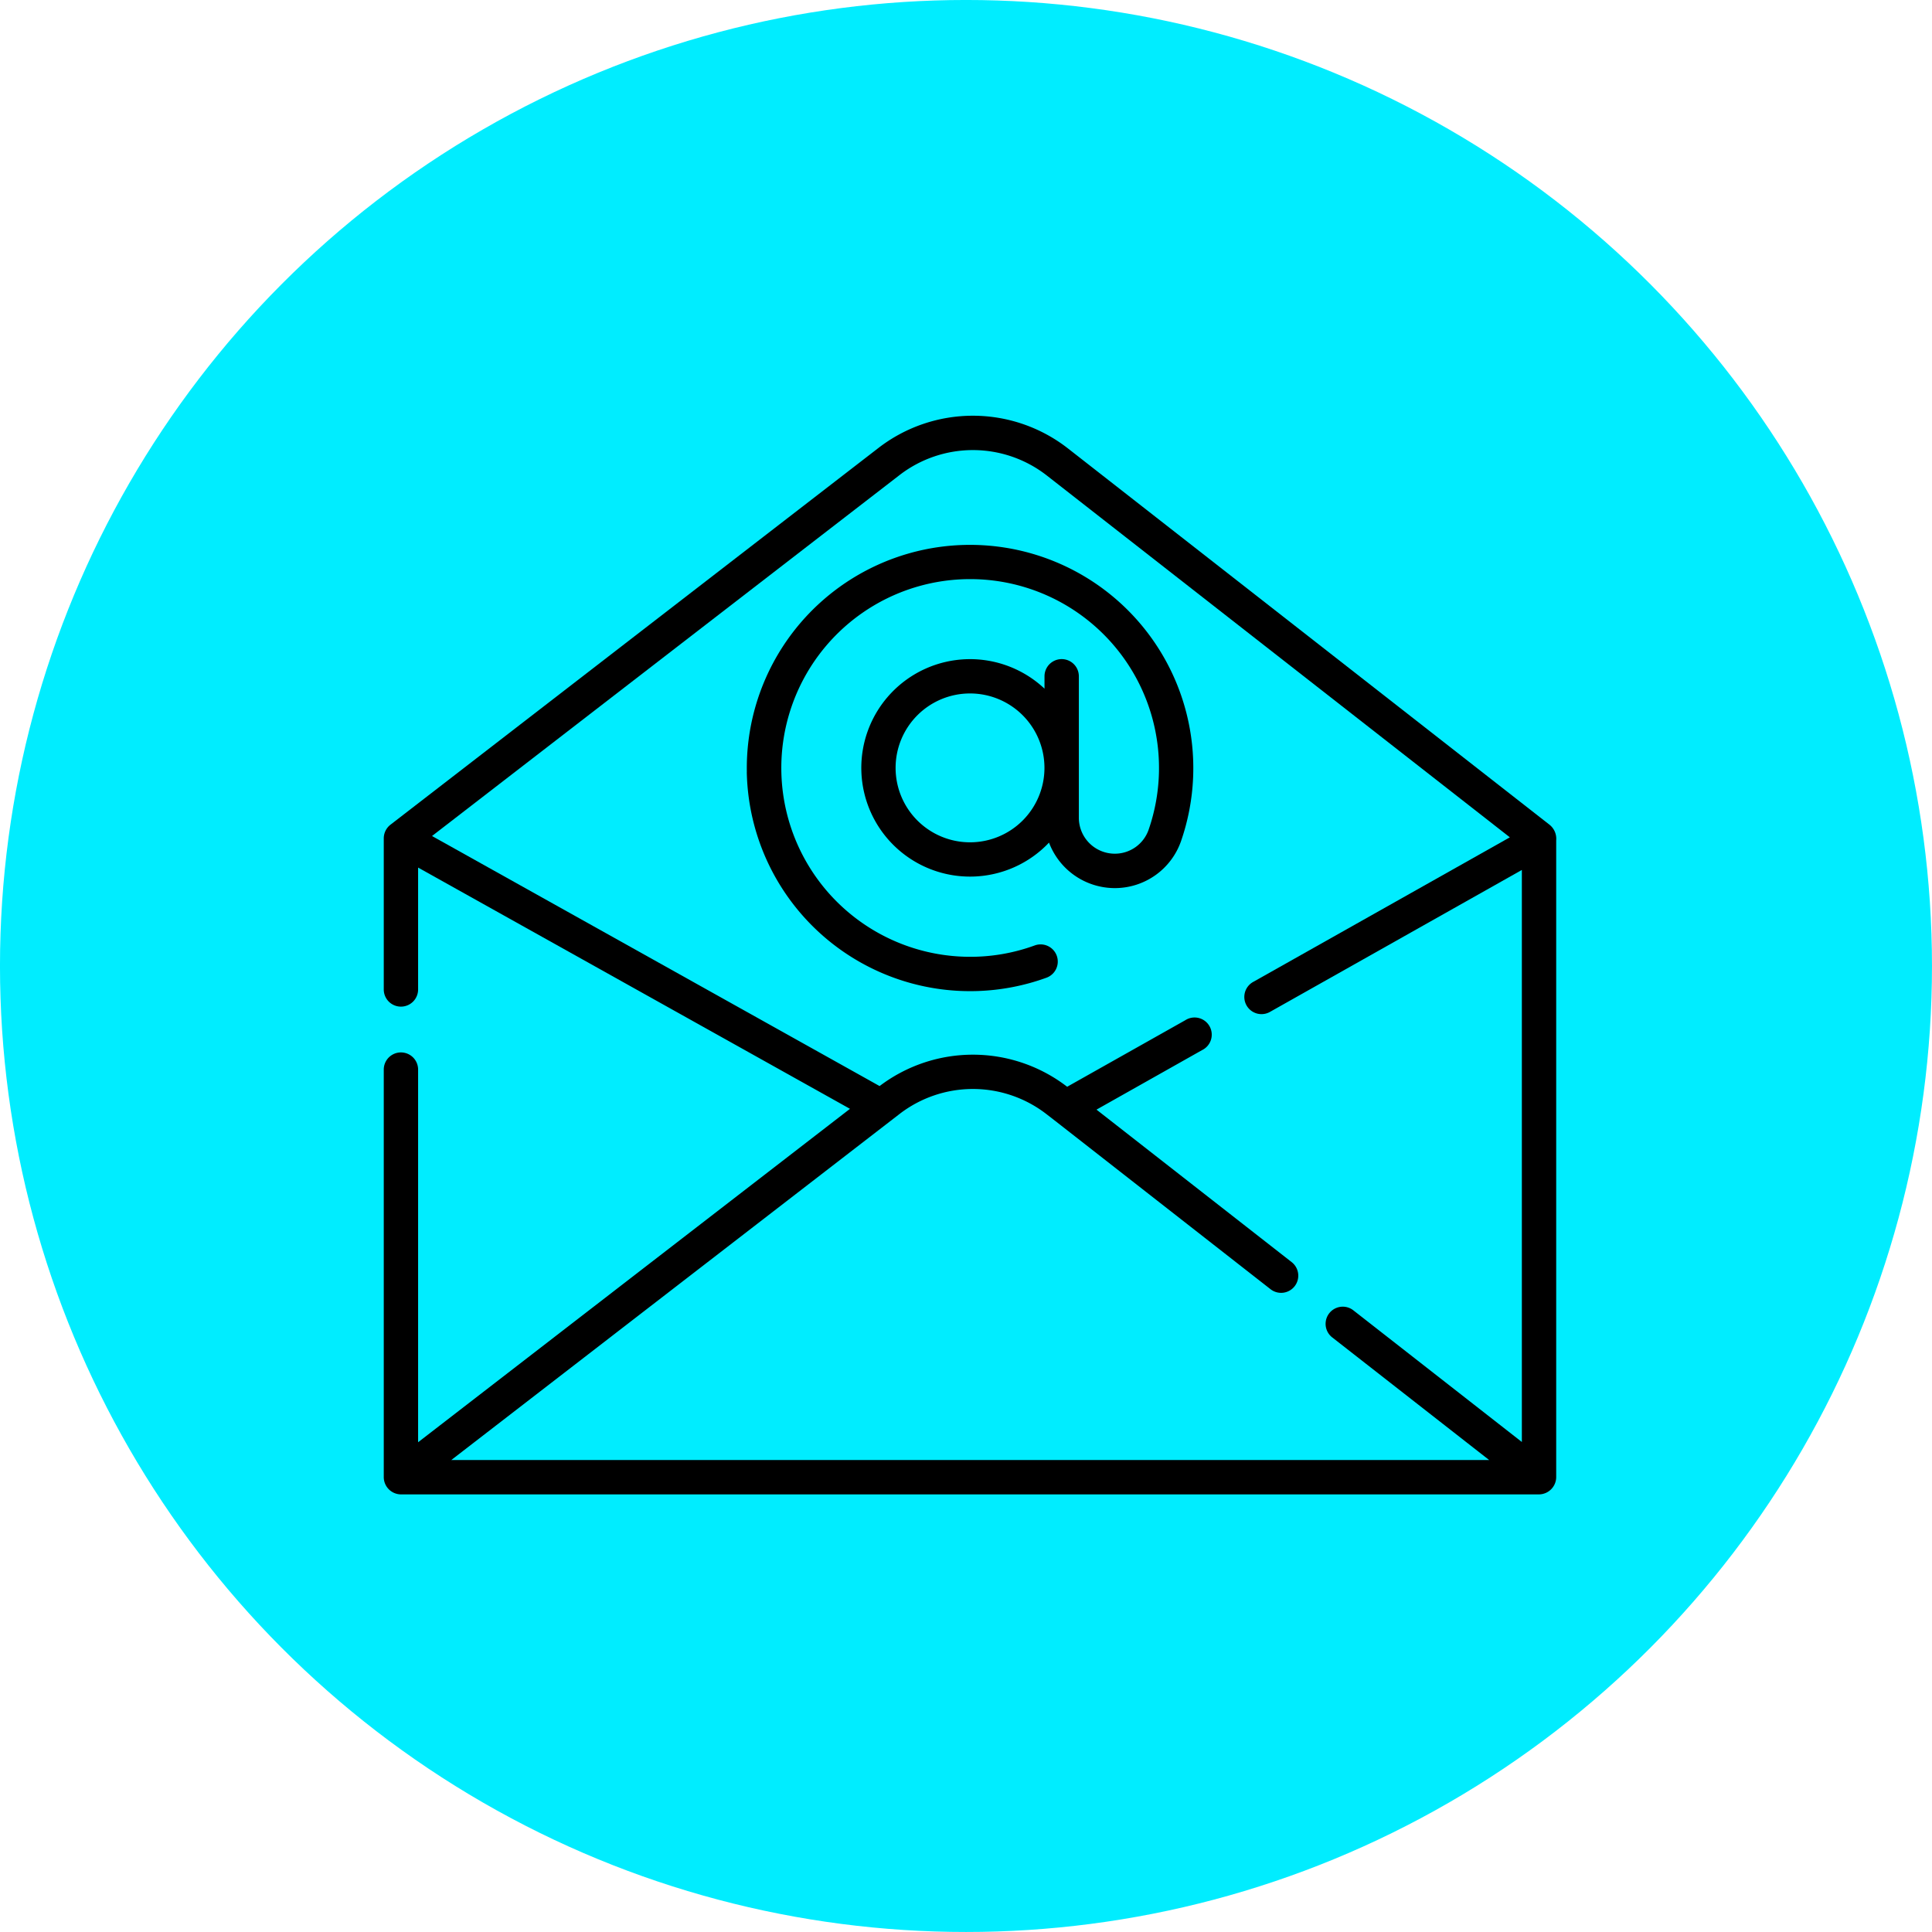 <svg xmlns="http://www.w3.org/2000/svg" width="120.834" height="120.834" viewBox="0 0 120.834 120.834">
    <g data-name="Group 93" transform="translate(-390.999 -5874.999)">
        <circle data-name="Ellipse 20" cx="60.417" cy="60.417" r="60.417" transform="rotate(180 255.916 2997.916)" style="fill:#00edff"/>
        <path data-name="Path 72" d="M437.706 5923.292a13.972 13.972 0 0 0 18.744 12.856 1.074 1.074 0 1 0-.736-2.018 11.732 11.732 0 0 1-4.18.71 11.811 11.811 0 1 1 11.3-7.937 2.234 2.234 0 0 1-2.115 1.489 2.248 2.248 0 0 1-2.245-2.246v-8.85a1.074 1.074 0 0 0-2.148 0v.774a6.8 6.8 0 1 0 .282 9.628 4.4 4.4 0 0 0 4.111 2.846 4.384 4.384 0 0 0 4.144-2.932 13.963 13.963 0 1 0-27.154-4.32zm13.962 4.388a4.655 4.655 0 1 1 4.655-4.655 4.655 4.655 0 0 1-4.655 4.655z"/>
        <path data-name="Path 73" d="m487.916 5926.584-30.116-23.533a9.663 9.663 0 0 0-11.86-.035l-30.519 23.562a1.084 1.084 0 0 0-.42.852v9.453a1.074 1.074 0 1 0 2.148 0v-7.623l27.011 15.089-27.011 20.853v-23.307a1.074 1.074 0 1 0-2.148 0v25.494a1.083 1.083 0 0 0 1.074 1.074h71.18a1.086 1.086 0 0 0 1.074-1.074v-39.832a1.122 1.122 0 0 0-.413-.973zm-68.692 39.73 28.029-21.638a7.515 7.515 0 0 1 9.224.027l.517.4 13.468 10.527a1.074 1.074 0 1 0 1.323-1.693l-12.207-9.538 6.6-3.721a1.074 1.074 0 1 0-1.05-1.869l-7.385 4.16a9.66 9.66 0 0 0-11.731-.044l-27.993-15.639 29.234-22.569a7.515 7.515 0 0 1 9.224.027l28.954 22.624-16.061 9.048a1.074 1.074 0 0 0 1.055 1.872l15.756-8.879v35.777l-10.56-8.251a1.074 1.074 0 0 0-1.321 1.693l9.837 7.687h-64.913z"/>
    </g>
</svg>
